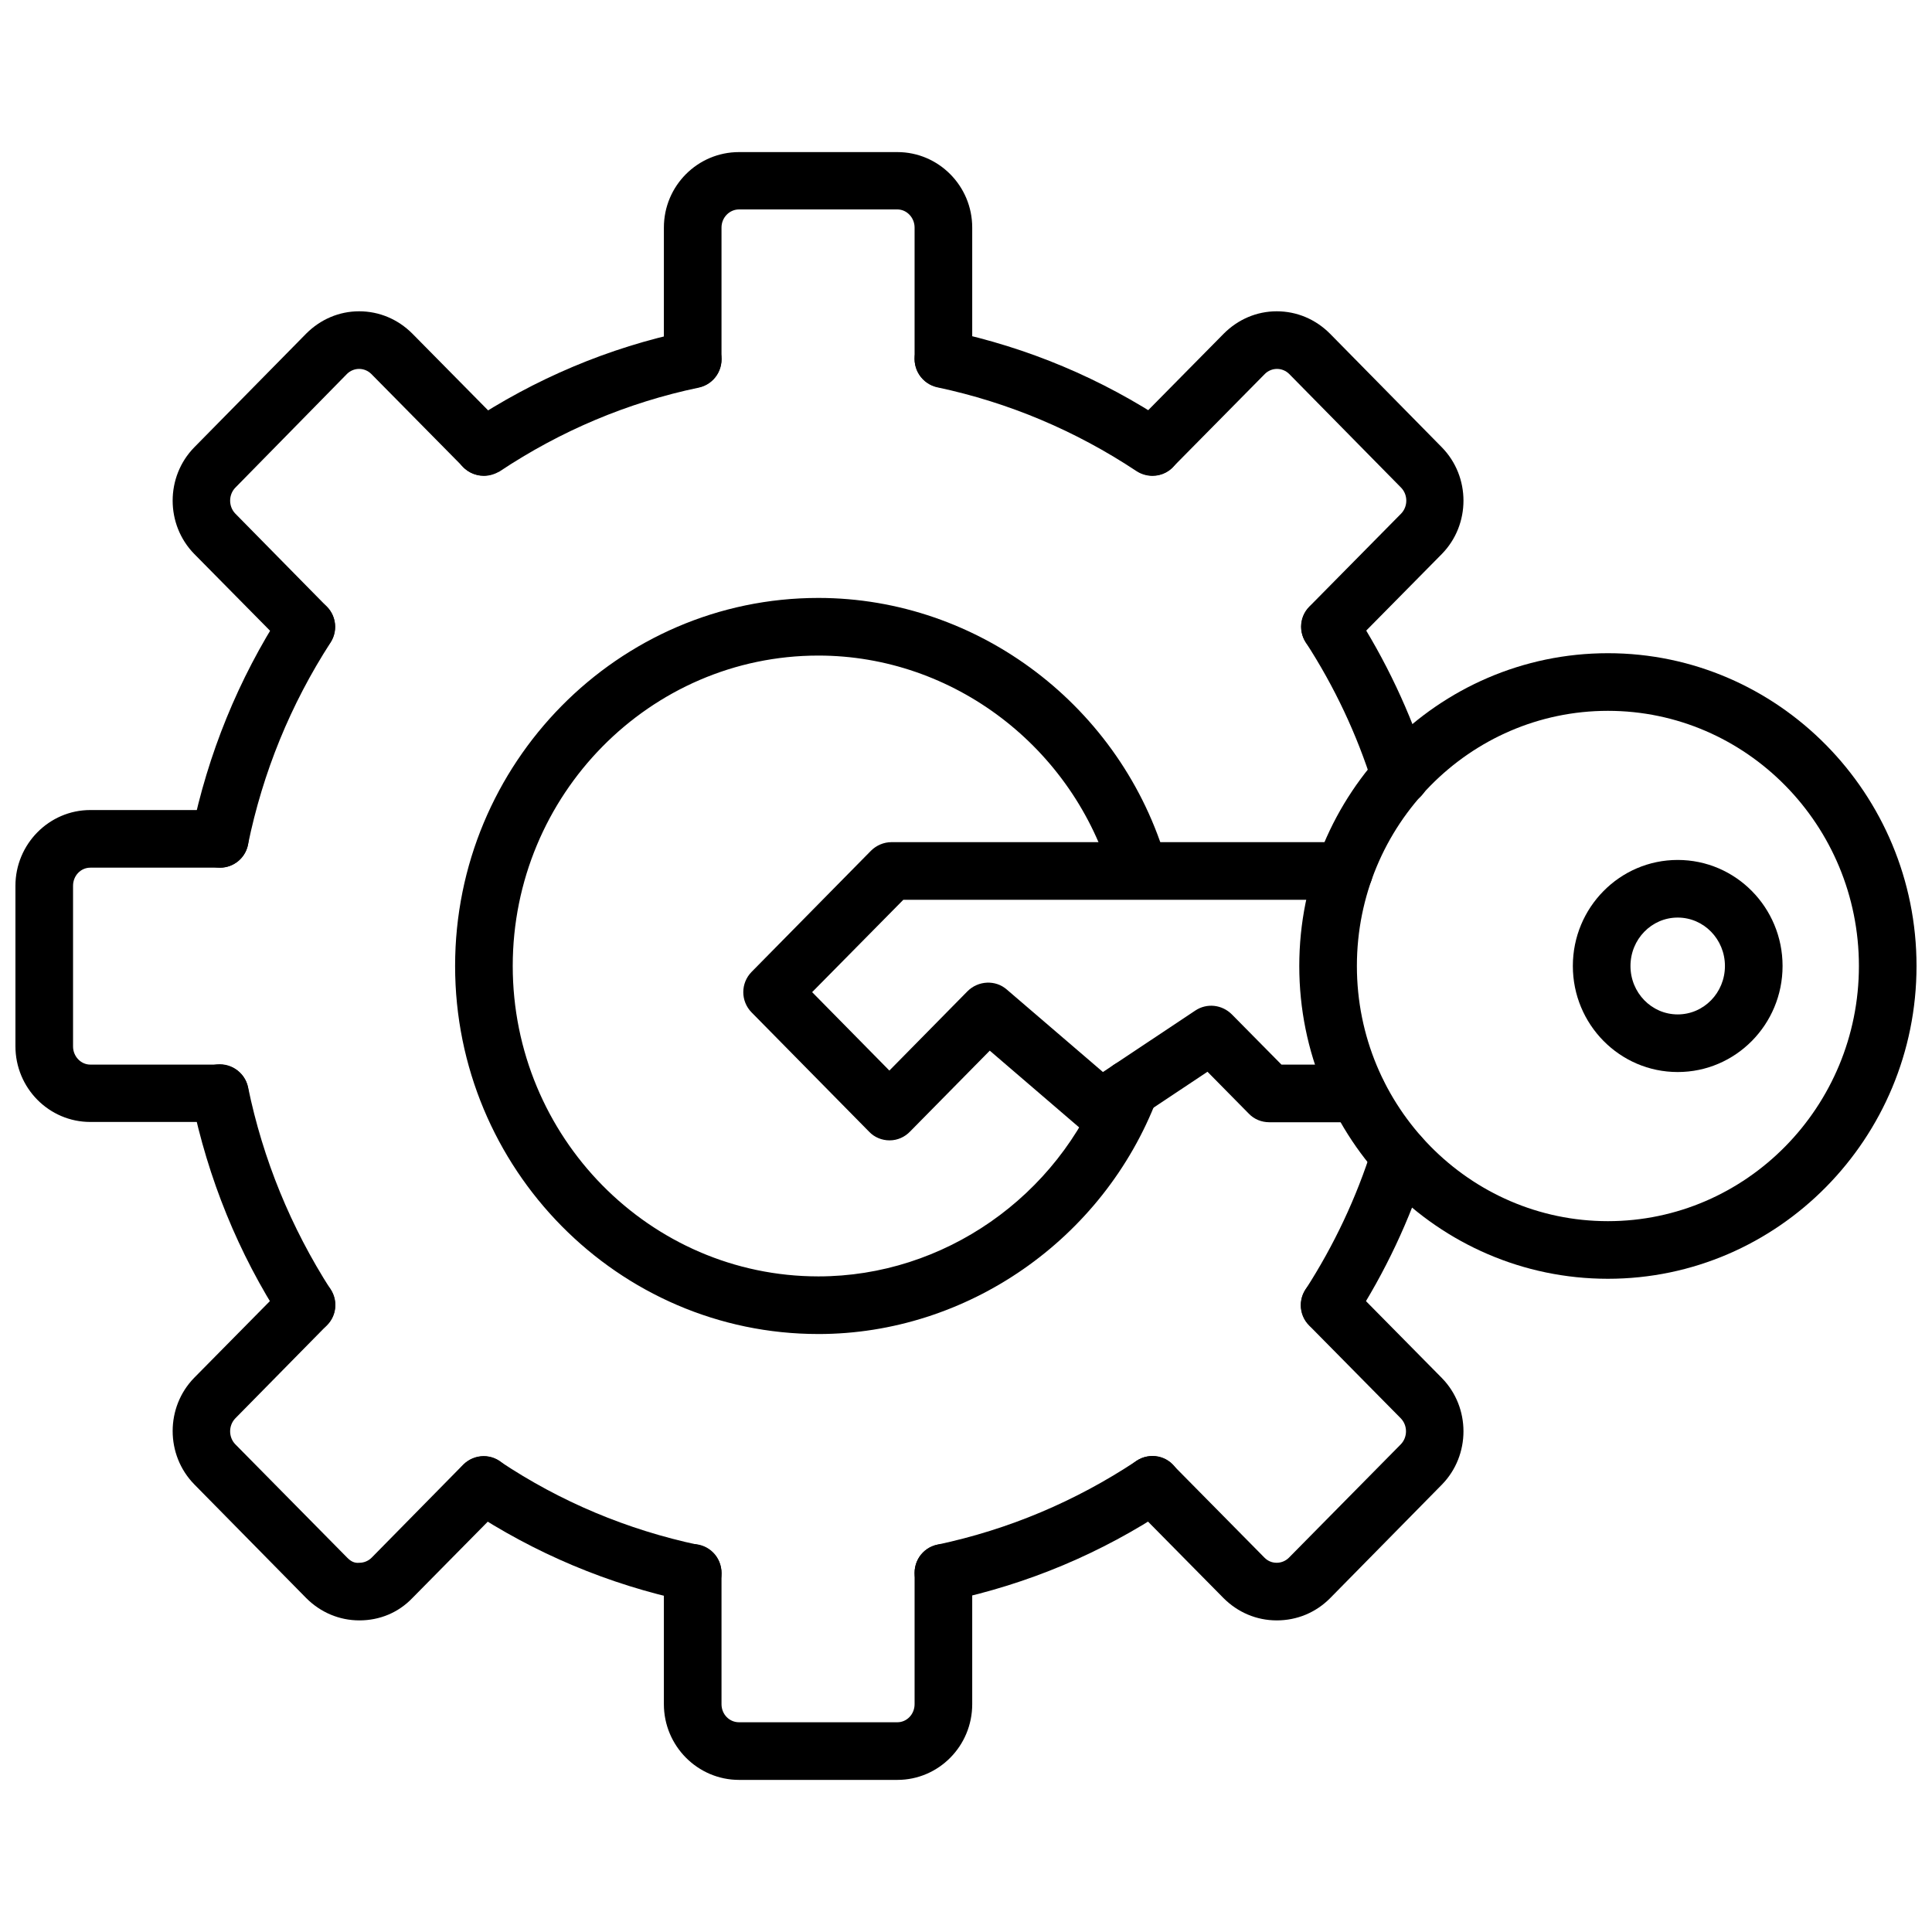 <?xml version="1.0" encoding="UTF-8"?>
<!-- Uploaded to: SVG Repo, www.svgrepo.com, Generator: SVG Repo Mixer Tools -->
<svg width="800px" height="800px" version="1.1" viewBox="144 144 512 512" xmlns="http://www.w3.org/2000/svg">
 <defs>
  <clipPath id="b">
   <path d="m148.09 358h61.906v84h-61.906z"/>
  </clipPath>
  <clipPath id="a">
   <path d="m488 317h163.9v166h-163.9z"/>
  </clipPath>
 </defs>
 <path d="m449.43 270.11c-1.418 0-2.914-0.395-4.25-1.258-16.137-10.707-33.852-18.184-52.742-22.199-4.094-0.867-6.769-4.961-5.902-9.055 0.867-4.094 4.961-6.769 9.055-5.902 20.781 4.41 40.305 12.594 58.016 24.402 3.543 2.363 4.488 7.086 2.125 10.547-1.418 2.285-3.859 3.465-6.301 3.465z"/>
 <path d="m394.02 568.46c-3.543 0-6.691-2.441-7.477-6.062-0.867-4.094 1.73-8.188 5.902-9.055 18.895-4.016 36.605-11.492 52.742-22.199 3.543-2.363 8.266-1.418 10.547 2.125 2.363 3.543 1.418 8.266-2.125 10.547-17.711 11.809-37.234 19.996-58.016 24.402-0.473 0.242-1.023 0.242-1.574 0.242z"/>
 <path d="m225.24 497.53c-2.519 0-4.961-1.258-6.453-3.465-11.652-17.949-19.68-37.785-24.008-58.805-0.867-4.094 1.812-8.188 5.902-9.055 4.094-0.867 8.188 1.812 9.055 5.902 3.938 19.129 11.336 37.156 21.883 53.609 2.281 3.543 1.258 8.266-2.281 10.547-1.262 0.875-2.68 1.266-4.098 1.266z"/>
 <path d="m272.23 270.11c-2.441 0-4.879-1.18-6.375-3.387-2.363-3.543-1.418-8.266 2.125-10.547 17.789-11.809 37.312-20.074 58.016-24.402 4.094-0.867 8.188 1.73 9.055 5.902 0.867 4.094-1.73 8.188-5.902 9.055-18.812 3.938-36.527 11.414-52.742 22.199-1.262 0.707-2.68 1.18-4.176 1.18z"/>
 <path d="m202.33 373.94c-0.473 0-1.023-0.078-1.574-0.156-4.094-0.867-6.769-4.879-5.984-8.973 4.328-21.02 12.359-40.777 24.008-58.805 2.281-3.543 7.008-4.566 10.547-2.281 3.543 2.281 4.566 7.008 2.281 10.547-10.629 16.453-17.949 34.402-21.883 53.531-0.703 3.617-3.852 6.137-7.394 6.137z"/>
 <path d="m327.57 568.46c-0.551 0-1.023-0.078-1.574-0.156-20.703-4.41-40.227-12.594-58.016-24.402-3.543-2.363-4.488-7.086-2.125-10.547 2.363-3.543 7.086-4.488 10.547-2.125 16.137 10.785 33.852 18.184 52.742 22.199 4.094 0.867 6.769 4.961 5.902 9.055-0.703 3.535-3.934 5.977-7.477 5.977z"/>
 <path d="m496.43 497.53c-1.418 0-2.832-0.395-4.172-1.258-3.543-2.281-4.566-7.008-2.281-10.547 7.559-11.73 13.539-24.402 17.711-37.707 1.258-4.016 5.59-6.219 9.605-4.961 4.016 1.258 6.219 5.59 4.961 9.605-4.644 14.641-11.18 28.496-19.523 41.406-1.34 2.203-3.781 3.461-6.301 3.461z"/>
 <path d="m515.01 357.25c-3.227 0-6.219-2.047-7.242-5.352-4.172-13.305-10.156-25.977-17.711-37.629-2.281-3.543-1.258-8.266 2.281-10.547 3.543-2.281 8.266-1.258 10.547 2.281 8.344 12.91 14.879 26.766 19.523 41.328 1.258 4.016-0.945 8.344-4.961 9.605-0.863 0.234-1.648 0.312-2.438 0.312z"/>
 <path d="m327.57 246.81c-4.25 0-7.637-3.387-7.637-7.637l0.004-34.871c0-11.02 8.895-19.996 19.918-19.996h41.957c10.941 0 19.836 8.973 19.836 19.996v34.793c0 4.25-3.387 7.637-7.637 7.637s-7.637-3.387-7.637-7.637v-34.793c0-2.598-2.047-4.801-4.566-4.801h-41.957c-2.519 0-4.644 2.125-4.644 4.801v34.875c0 4.168-3.383 7.633-7.637 7.633z"/>
 <path d="m225.24 317.73c-1.969 0-3.938-0.789-5.434-2.281l-24.324-24.641c-7.637-7.793-7.637-20.469 0-28.262l29.676-30.148c3.777-3.777 8.738-5.902 14.012-5.902 5.352 0 10.312 2.125 14.09 5.902l24.324 24.641c2.992 2.992 2.914 7.871-0.078 10.785-2.992 2.992-7.871 2.914-10.785-0.078l-24.324-24.641c-0.867-0.867-2.047-1.34-3.227-1.34-1.18 0-2.363 0.473-3.227 1.34l-29.594 30.148c-1.812 1.891-1.812 4.961 0 6.848l24.246 24.641c2.992 2.992 2.914 7.871-0.078 10.785-1.418 1.496-3.309 2.203-5.277 2.203z"/>
 <g clip-path="url(#b)">
  <path d="m202.25 441.33h-34.324c-10.941 0-19.836-8.977-19.836-20.074v-42.512c0-11.02 8.895-20.074 19.836-20.074h34.32c4.25 0 7.637 3.387 7.637 7.637s-3.387 7.637-7.637 7.637h-34.32c-2.519 0-4.566 2.125-4.566 4.801v42.586c0 2.598 2.047 4.801 4.566 4.801h34.32c4.25 0 7.637 3.387 7.637 7.637 0.004 4.098-3.383 7.562-7.633 7.562z"/>
 </g>
 <path d="m239.25 573.42c-5.352 0-10.312-2.125-14.09-5.902l-29.676-30.148c-7.637-7.793-7.637-20.469 0-28.262l24.324-24.641c2.992-2.992 7.793-3.07 10.785-0.078 2.992 2.992 3.07 7.793 0.078 10.785l-24.324 24.719c-1.812 1.891-1.812 4.961 0 6.848l29.676 30.07c0.867 0.867 1.812 1.496 3.227 1.34 1.18 0 2.363-0.473 3.227-1.34l24.246-24.641c2.992-2.992 7.793-3.07 10.785-0.078 2.992 2.992 3.07 7.793 0.078 10.785l-24.324 24.641c-3.699 3.856-8.656 5.902-14.012 5.902z"/>
 <path d="m381.81 615.69h-41.957c-10.941 0-19.918-8.973-19.918-20.074v-34.793c0-4.25 3.387-7.637 7.637-7.637s7.637 3.387 7.637 7.637v34.793c0 2.676 2.047 4.801 4.644 4.801h41.957c2.519 0 4.566-2.125 4.566-4.801v-34.793c0-4.25 3.387-7.637 7.637-7.637s7.637 3.387 7.637 7.637v34.793c0 11.102-8.895 20.074-19.84 20.074z"/>
 <path d="m482.34 573.42c-5.352 0-10.312-2.125-14.09-5.902l-24.324-24.641c-2.992-2.992-2.914-7.871 0.078-10.785 2.992-2.992 7.871-2.914 10.785 0.078l24.324 24.641c0.867 0.867 1.969 1.34 3.227 1.34 1.18 0 2.363-0.473 3.227-1.34l29.676-30.07c1.812-1.891 1.812-4.961 0-6.848l-24.324-24.641c-2.992-2.992-2.914-7.871 0.078-10.785 2.992-2.992 7.871-2.914 10.785 0.078l24.324 24.641c7.637 7.793 7.637 20.469 0 28.262l-29.676 30.148c-3.777 3.777-8.738 5.824-14.09 5.824z"/>
 <path d="m496.43 317.73c-1.969 0-3.856-0.707-5.352-2.203-2.992-2.992-3.07-7.793-0.078-10.785l24.324-24.641c1.812-1.891 1.812-4.961 0-6.848l-29.676-30.148c-0.867-0.867-2.047-1.34-3.227-1.34s-2.363 0.473-3.227 1.34l-24.324 24.641c-2.914 2.992-7.793 3.07-10.785 0.078-2.992-2.992-3.07-7.793-0.078-10.785l24.324-24.641c3.777-3.777 8.738-5.902 14.012-5.902 5.352 0 10.312 2.125 14.09 5.902l29.676 30.148c7.637 7.793 7.637 20.469 0 28.262l-24.324 24.641c-1.418 1.574-3.387 2.281-5.356 2.281z"/>
 <path d="m360.88 497.53c-53.059 0-96.273-43.77-96.273-97.535s43.219-97.535 96.273-97.535c42.508 0 80.453 28.891 92.34 70.141 1.18 4.016-1.18 8.266-5.195 9.445-4.094 1.102-8.266-1.18-9.445-5.195-10.078-34.793-41.957-59.117-77.695-59.117-44.633 0-81.004 36.918-81.004 82.262s36.367 82.262 81.004 82.262c33.141 0 63.449-21.098 75.492-52.508 1.496-3.938 5.902-5.902 9.84-4.41 3.938 1.496 5.902 5.902 4.41 9.84-14.254 37.32-50.387 62.352-89.746 62.352z"/>
 <g clip-path="url(#a)">
  <path d="m570.11 482.89c-45.105 0-81.789-37.156-81.789-82.891 0-45.738 36.684-82.891 81.789-82.891 45.105-0.004 81.789 37.23 81.789 82.891 0 45.656-36.684 82.891-81.789 82.891zm0-150.51c-36.684 0-66.52 30.309-66.52 67.621s29.836 67.621 66.52 67.621c36.684 0 66.52-30.309 66.52-67.621 0-37.316-29.836-67.621-66.52-67.621z"/>
 </g>
 <path d="m379.77 446.21c-2.047 0-4.016-0.789-5.434-2.281l-31.172-31.645c-2.914-2.992-2.914-7.715 0-10.707l31.645-32.117c1.418-1.418 3.387-2.281 5.434-2.281h119.97c4.25 0 7.637 3.387 7.637 7.637s-3.387 7.637-7.637 7.637l-116.82-0.004-24.168 24.48 20.469 20.781 20.703-21.02c2.832-2.832 7.398-3.07 10.391-0.473l25.504 21.883 24.48-16.297c3.07-2.047 7.086-1.574 9.684 1.023l13.145 13.305h20.152c4.25 0 7.637 3.387 7.637 7.637s-3.387 7.637-7.637 7.637h-23.379c-2.047 0-4.016-0.789-5.434-2.281l-10.941-11.098-24.008 15.98c-2.832 1.891-6.613 1.652-9.211-0.551l-24.48-21.02-21.098 21.41c-1.414 1.496-3.383 2.363-5.43 2.363z"/>
 <path d="m588.61 428.1c-15.352 0-27.789-12.594-27.789-28.102s12.438-28.102 27.789-28.102c15.352 0 27.789 12.594 27.789 28.102s-12.441 28.102-27.789 28.102zm0-40.934c-6.926 0-12.516 5.746-12.516 12.832s5.59 12.832 12.516 12.832 12.516-5.746 12.516-12.832-5.59-12.832-12.516-12.832z"/>
</svg>